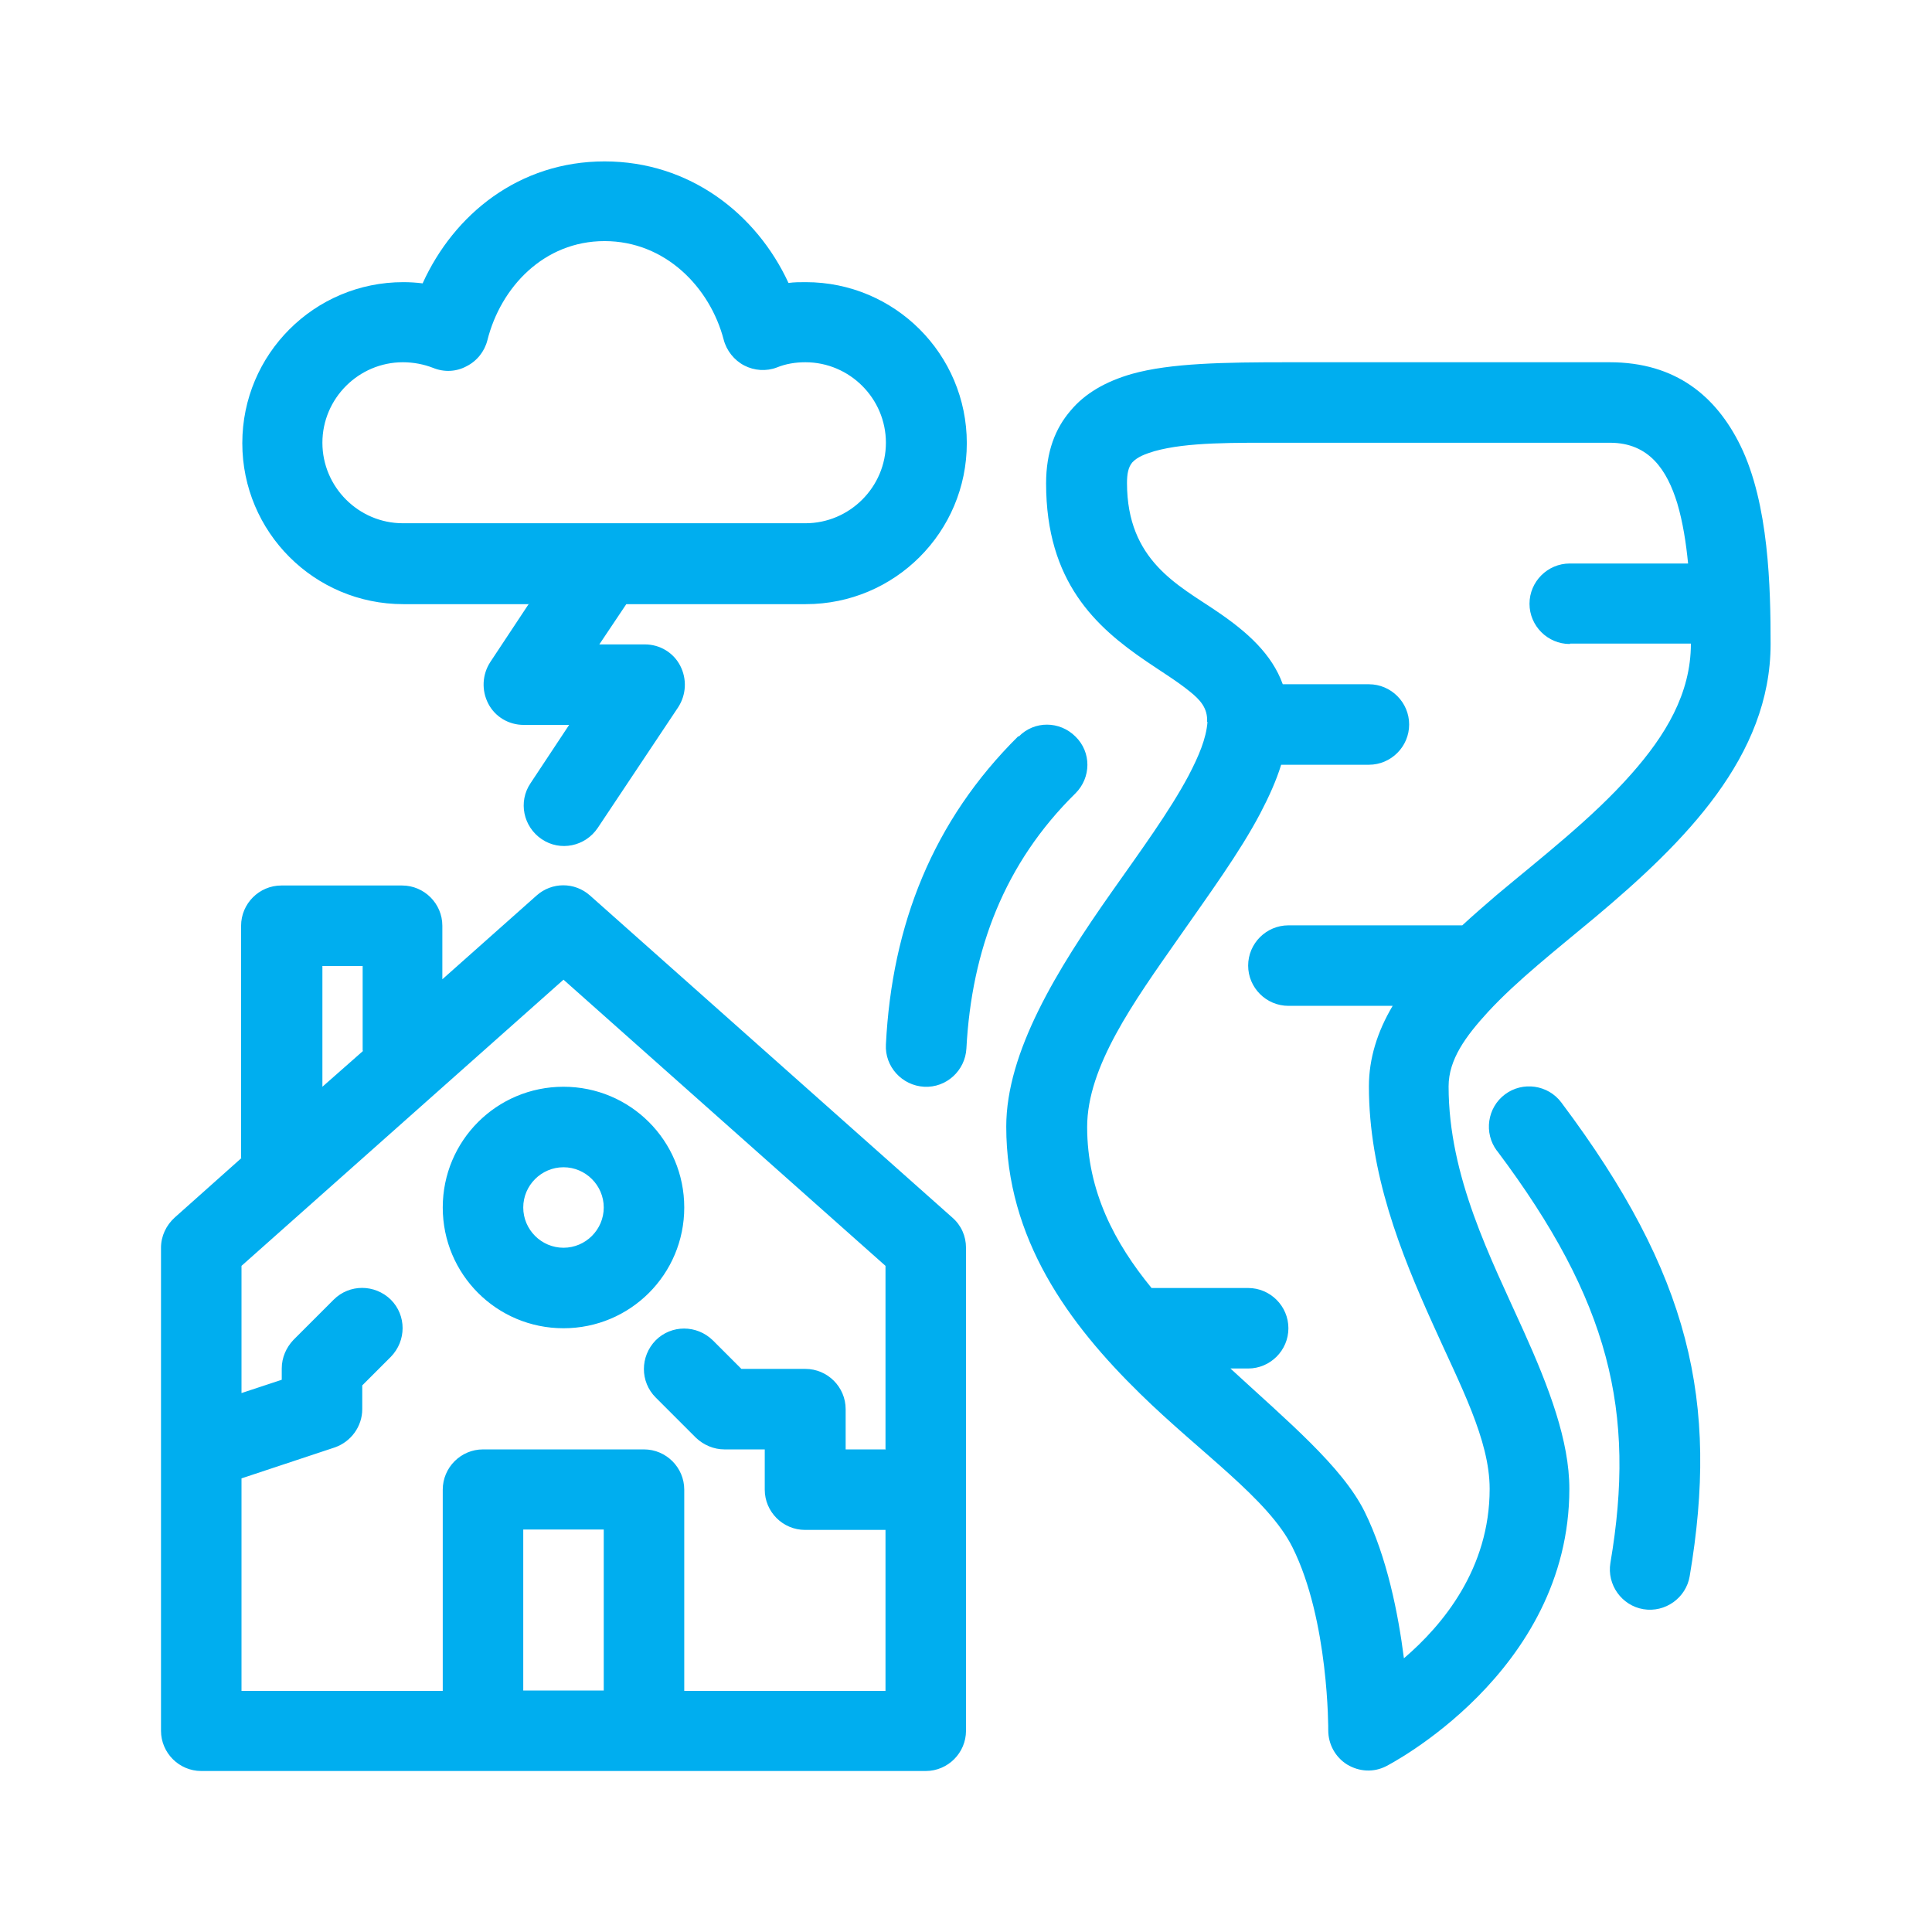 <svg width="24" height="24" viewBox="0 0 24 24" fill="none" xmlns="http://www.w3.org/2000/svg">
<path fill-rule="evenodd" clip-rule="evenodd" d="M3 14.385L2.17 15.125C2.065 15.22 2 15.355 2 15.5V21.5C2 21.775 2.225 22 2.5 22H11.5C11.775 22 12 21.775 12 21.5V15.5C12 15.355 11.94 15.22 11.83 15.125L7.33 11.125C7.14 10.955 6.855 10.955 6.665 11.125L5.495 12.165V11.5C5.495 11.225 5.27 11 4.995 11H3.495C3.22 11 2.995 11.225 2.995 11.5V14.385H3ZM15 8.965C14.985 9.175 14.89 9.395 14.765 9.635C14.525 10.085 14.165 10.575 13.81 11.08C13.13 12.045 12.5 13.07 12.5 13.995C12.5 15.39 13.275 16.445 14.165 17.315C14.915 18.05 15.755 18.62 16.055 19.22C16.51 20.13 16.5 21.495 16.5 21.495C16.5 21.67 16.59 21.83 16.735 21.92C16.885 22.01 17.065 22.02 17.22 21.94C17.22 21.94 19.495 20.785 19.495 18.495C19.495 17.9 19.245 17.24 18.925 16.53C18.52 15.63 17.995 14.62 17.995 13.495C17.995 13.16 18.21 12.87 18.485 12.57C18.845 12.18 19.33 11.8 19.815 11.395C20.93 10.46 21.995 9.395 21.995 8C21.995 7.305 21.975 6.26 21.62 5.535C21.32 4.925 20.82 4.5 19.995 4.5C18.95 4.5 17.895 4.5 15.995 4.5C15.21 4.5 14.54 4.51 14.06 4.645C13.73 4.74 13.475 4.89 13.3 5.1C13.11 5.32 12.995 5.61 12.995 6.005C12.995 7.23 13.615 7.79 14.24 8.215C14.43 8.345 14.62 8.46 14.78 8.59C14.905 8.69 15.005 8.795 14.995 8.97L15 8.965ZM11 18V15.725L7 12.17L3 15.725V17.305L3.5 17.14V17C3.5 16.865 3.555 16.74 3.645 16.645L4.145 16.145C4.34 15.95 4.655 15.95 4.855 16.145C5.05 16.34 5.05 16.655 4.855 16.855L4.5 17.21V17.505C4.5 17.72 4.36 17.91 4.16 17.98L3 18.365V21.005H5.5V18.505C5.5 18.23 5.725 18.005 6 18.005H8C8.275 18.005 8.5 18.23 8.5 18.505V21.005H11V19.005H10C9.725 19.005 9.5 18.78 9.5 18.505V18.005H9C8.865 18.005 8.74 17.95 8.645 17.86L8.145 17.36C7.95 17.165 7.95 16.85 8.145 16.65C8.34 16.455 8.655 16.455 8.855 16.65L9.21 17.005H10.005C10.28 17.005 10.505 17.23 10.505 17.505V18.005H11.005L11 18ZM6.5 21V19H7.5V21H6.5ZM19.5 8C19.225 8 19 7.775 19 7.5C19 7.225 19.225 7 19.5 7H20.97C20.945 6.745 20.905 6.485 20.835 6.25C20.71 5.845 20.49 5.5 20 5.5C18.955 5.5 17.9 5.5 16 5.5C15.325 5.5 14.75 5.49 14.34 5.605C14.225 5.64 14.13 5.675 14.065 5.745C14.015 5.805 14 5.89 14 6C14 6.965 14.64 7.27 15.11 7.59C15.495 7.85 15.8 8.125 15.935 8.5H17.005C17.28 8.5 17.505 8.725 17.505 9C17.505 9.275 17.28 9.5 17.005 9.5H15.915C15.855 9.695 15.765 9.895 15.655 10.105C15.4 10.59 15.015 11.115 14.635 11.66C14.085 12.445 13.505 13.25 13.505 14C13.505 14.8 13.85 15.445 14.305 16H15.505C15.78 16 16.005 16.225 16.005 16.5C16.005 16.775 15.78 17 15.505 17H15.285C15.99 17.65 16.67 18.215 16.95 18.775C17.23 19.34 17.37 20.05 17.44 20.6C17.925 20.185 18.505 19.485 18.505 18.495C18.505 17.885 18.14 17.21 17.8 16.45C17.395 15.555 17.005 14.57 17.005 13.495C17.005 13.15 17.11 12.815 17.3 12.495H16.005C15.73 12.495 15.505 12.27 15.505 11.995C15.505 11.72 15.73 11.495 16.005 11.495H18.165C18.3 11.37 18.445 11.245 18.59 11.12C19.15 10.65 19.78 10.165 20.265 9.615C20.685 9.14 21.005 8.62 21.005 7.995H19.505L19.5 8ZM18.6 14.3C19.995 16.16 20.325 17.535 20.005 19.415C19.96 19.685 20.145 19.945 20.415 19.99C20.685 20.035 20.945 19.85 20.99 19.58C21.355 17.415 21 15.835 19.395 13.695C19.23 13.475 18.915 13.43 18.695 13.595C18.475 13.76 18.43 14.075 18.595 14.295L18.6 14.3ZM7 13.5C6.17 13.5 5.5 14.17 5.5 15C5.5 15.83 6.17 16.5 7 16.5C7.83 16.5 8.5 15.83 8.5 15C8.5 14.17 7.83 13.5 7 13.5ZM7 14.5C7.275 14.5 7.5 14.725 7.5 15C7.5 15.275 7.275 15.5 7 15.5C6.725 15.5 6.5 15.275 6.5 15C6.5 14.725 6.725 14.5 7 14.5ZM12.65 9.145C11.59 10.195 11.08 11.485 11.005 12.975C10.99 13.25 11.205 13.485 11.48 13.5C11.755 13.515 11.99 13.3 12.005 13.025C12.07 11.795 12.48 10.72 13.36 9.855C13.555 9.66 13.56 9.345 13.36 9.15C13.165 8.955 12.85 8.95 12.655 9.15L12.65 9.145ZM4.505 13.05V12H4.005V13.5L4.51 13.055L4.505 13.05ZM6.57 7.5L6.09 8.225C5.99 8.38 5.98 8.575 6.065 8.74C6.15 8.905 6.32 9.005 6.505 9.005H7.07L6.59 9.73C6.435 9.96 6.5 10.27 6.73 10.425C6.96 10.58 7.27 10.515 7.425 10.285L8.425 8.785C8.525 8.63 8.535 8.435 8.45 8.27C8.365 8.105 8.195 8.005 8.01 8.005H7.445L7.78 7.505H10.01C11.115 7.505 12.01 6.61 12.01 5.505C12.01 4.4 11.115 3.505 10.01 3.505C9.935 3.505 9.865 3.505 9.795 3.515C9.4 2.66 8.57 2.005 7.51 2.005C6.45 2.005 5.64 2.66 5.25 3.52C5.17 3.51 5.09 3.505 5.01 3.505C3.905 3.505 3.01 4.4 3.01 5.505C3.01 6.61 3.905 7.505 5.01 7.505H6.575L6.57 7.5ZM5.005 6.5C4.455 6.5 4.005 6.05 4.005 5.5C4.005 4.95 4.455 4.5 5.005 4.5C5.135 4.5 5.265 4.525 5.38 4.57C5.515 4.625 5.665 4.62 5.795 4.55C5.925 4.485 6.02 4.365 6.055 4.225C6.22 3.57 6.755 2.995 7.51 2.995C8.265 2.995 8.82 3.57 8.99 4.22C9.025 4.355 9.12 4.475 9.245 4.54C9.37 4.605 9.52 4.615 9.65 4.565C9.76 4.52 9.88 4.5 10.005 4.5C10.555 4.5 11.005 4.95 11.005 5.5C11.005 6.05 10.555 6.5 10.005 6.5H5.005Z" fill="#00AEEF"/>
</svg>
